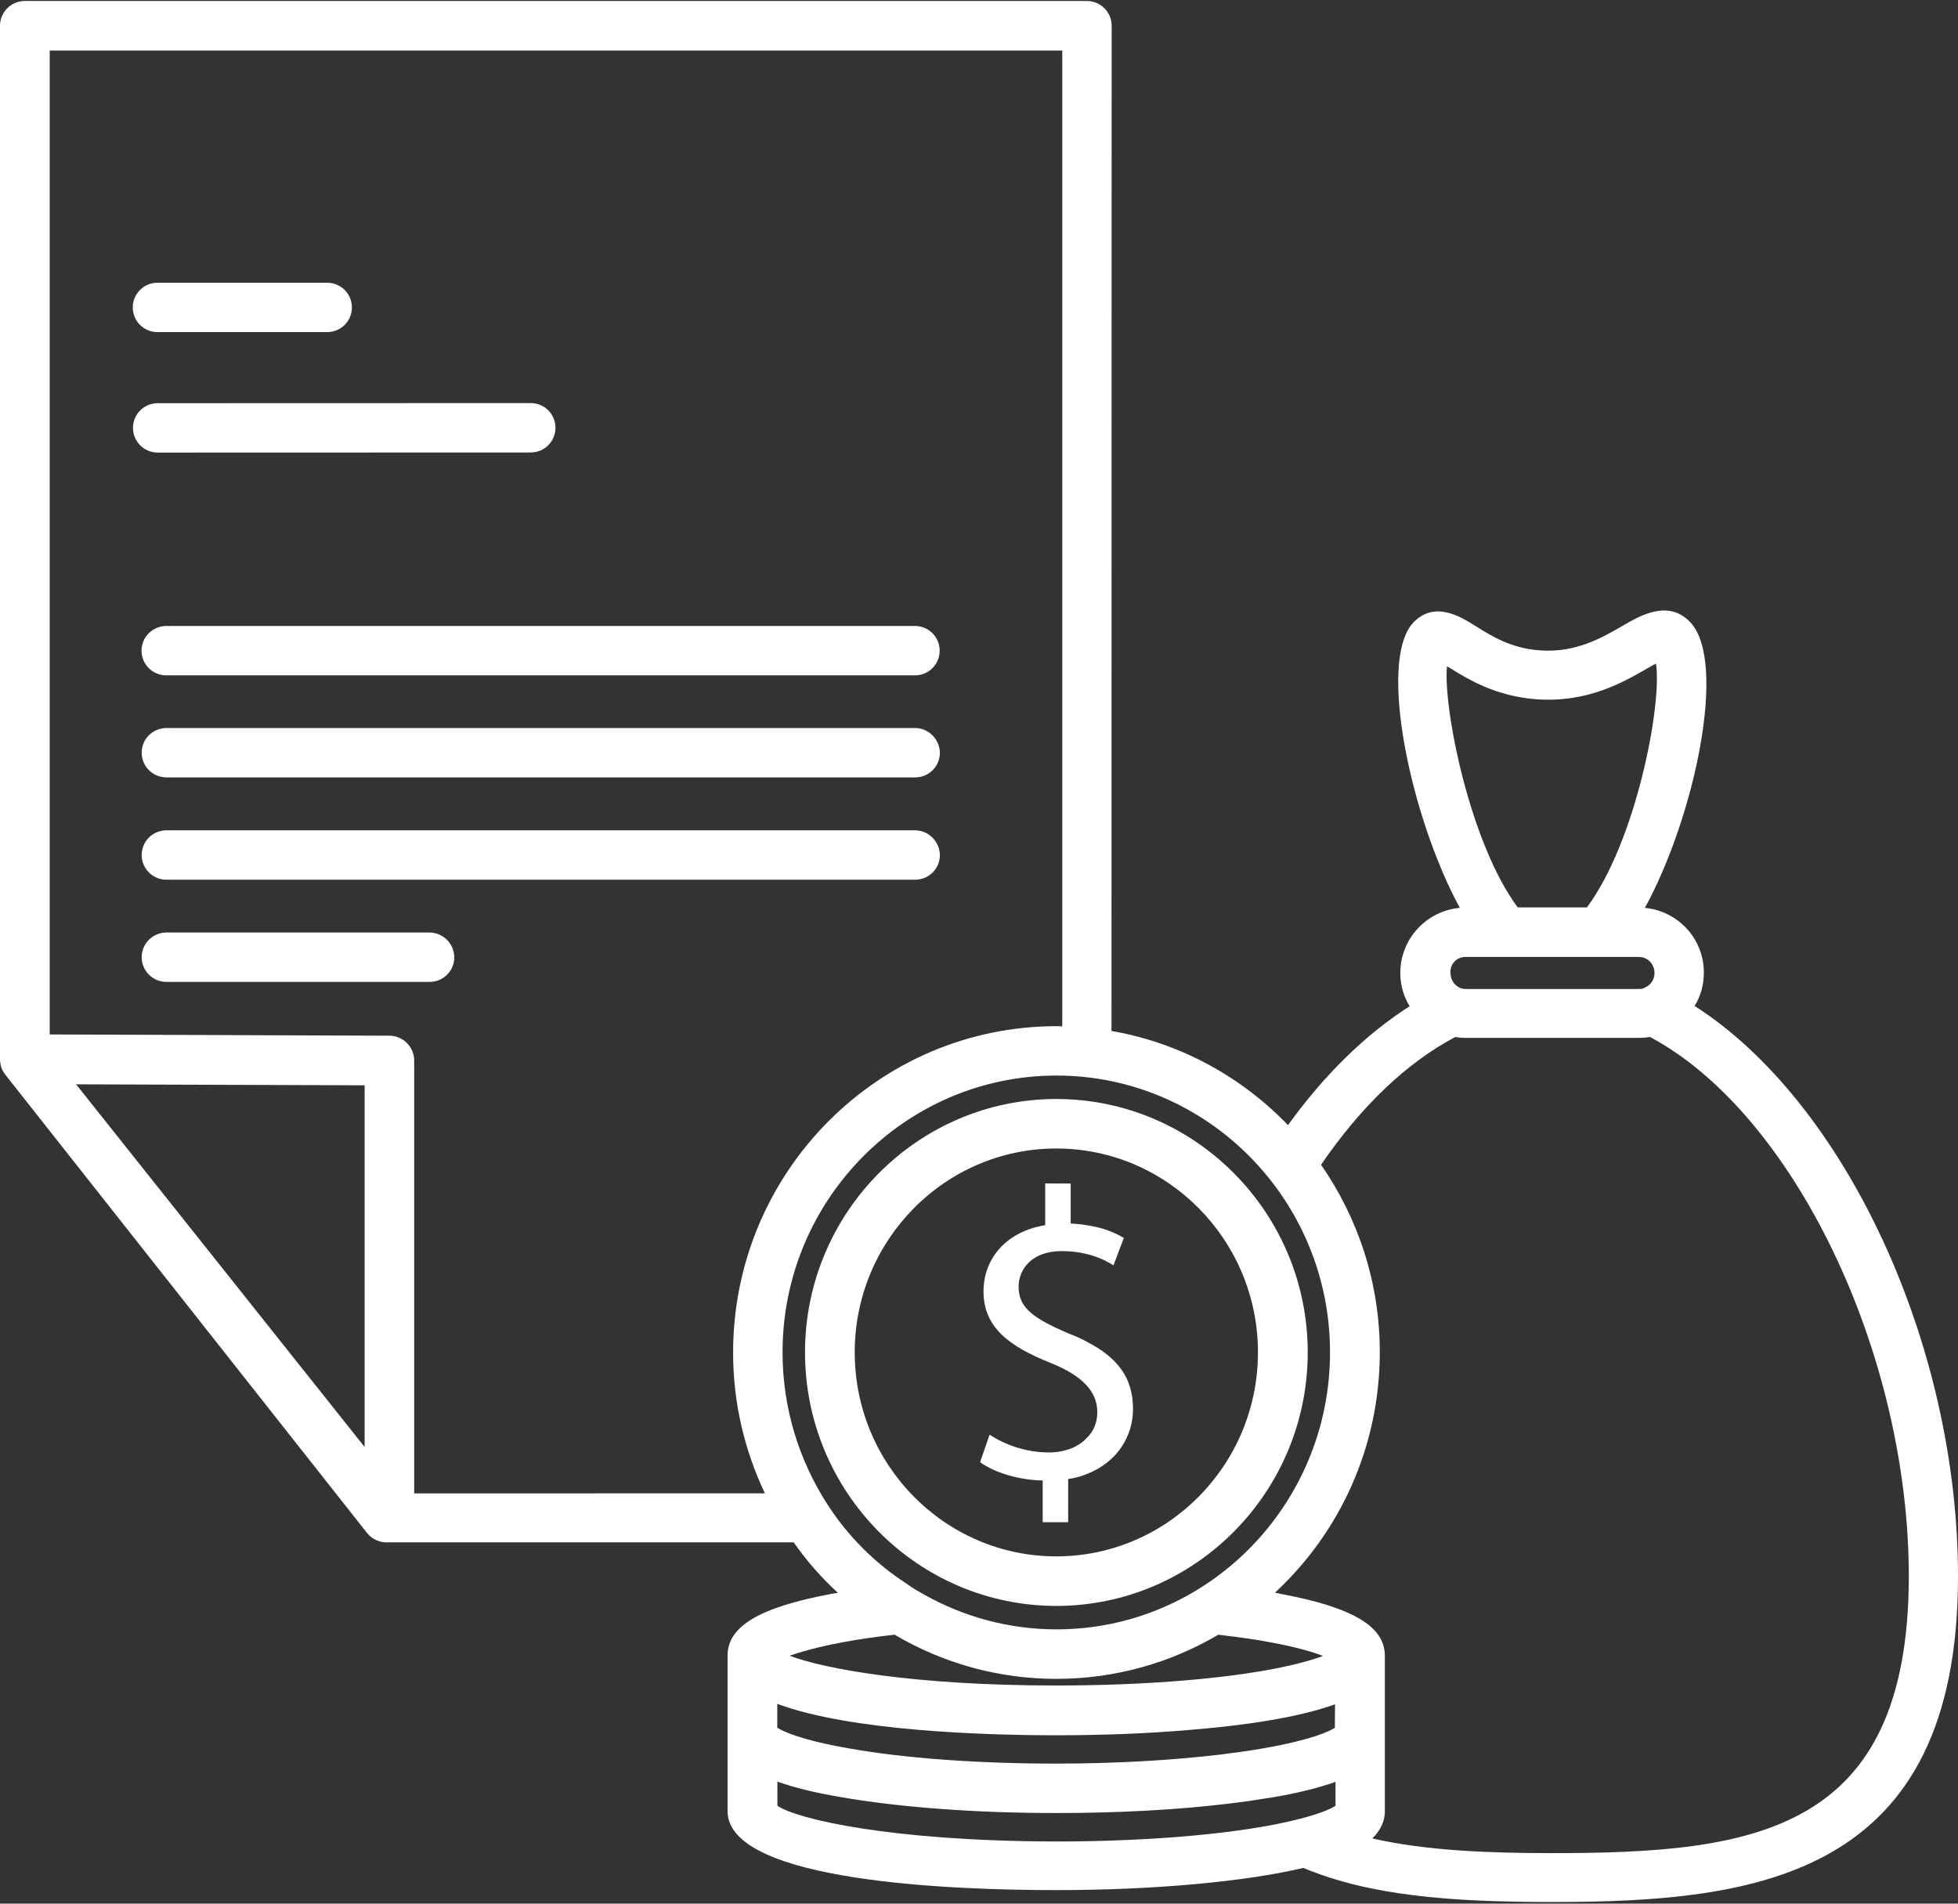 <?xml version="1.0" encoding="UTF-8"?>
<svg xmlns="http://www.w3.org/2000/svg" width="36" height="35" viewBox="0 0 36 35" fill="none">
  <rect x="0" y="0" width="36" height="35" fill="#333333" stroke="none"/>
  <g clip-path="url(#clip0_623_1766)">
    <path d="M2.897 6.106H6.015C6.266 6.106 6.47 5.905 6.47 5.652C6.47 5.402 6.268 5.198 6.015 5.198H2.897C2.645 5.198 2.441 5.4 2.441 5.652C2.441 5.905 2.644 6.106 2.897 6.106Z" fill="white"></path>
    <path d="M9.758 8.319C10.009 8.319 10.213 8.117 10.213 7.865C10.213 7.614 10.011 7.411 9.758 7.411L2.901 7.413C2.649 7.413 2.445 7.614 2.445 7.867C2.445 8.117 2.647 8.321 2.901 8.321L9.758 8.319Z" fill="white"></path>
    <path d="M2.602 11.963C2.602 12.213 2.804 12.417 3.057 12.417H16.822C17.074 12.417 17.277 12.215 17.277 11.963C17.277 11.712 17.075 11.509 16.822 11.509H3.06C2.807 11.509 2.602 11.712 2.602 11.963Z" fill="white"></path>
    <path d="M16.821 13.385H3.061C2.809 13.385 2.605 13.586 2.605 13.839C2.605 14.089 2.808 14.293 3.061 14.293H16.826C17.078 14.293 17.281 14.091 17.281 13.839C17.276 13.592 17.074 13.385 16.821 13.385Z" fill="white"></path>
    <path d="M16.821 15.266H3.061C2.809 15.266 2.605 15.467 2.605 15.72C2.605 15.97 2.808 16.174 3.061 16.174H16.826C17.078 16.174 17.281 15.972 17.281 15.72C17.276 15.472 17.074 15.266 16.821 15.266Z" fill="white"></path>
    <path d="M7.893 17.145H3.061C2.809 17.145 2.605 17.347 2.605 17.599C2.605 17.85 2.808 18.053 3.061 18.053H7.898C8.15 18.053 8.353 17.852 8.353 17.599C8.348 17.347 8.146 17.145 7.893 17.145Z" fill="white"></path>
    <path d="M31.157 18.495C31.269 18.317 31.327 18.11 31.327 17.88C31.327 17.256 30.851 16.75 30.243 16.692C31.151 15.035 31.768 12.173 31.079 11.442C30.679 11.016 30.165 11.312 29.828 11.509C29.45 11.728 28.977 12.003 28.32 11.958C27.784 11.922 27.42 11.693 27.128 11.509C26.848 11.334 26.381 11.043 25.989 11.442C25.319 12.147 25.943 15.041 26.84 16.692C26.228 16.746 25.746 17.261 25.746 17.891C25.746 18.115 25.809 18.322 25.917 18.501C25.115 19.012 24.356 19.752 23.681 20.686C22.826 19.798 21.701 19.174 20.436 18.955L20.439 0.472C20.439 0.221 20.232 0.018 19.984 0.018H0.455C0.204 0.018 0 0.224 0 0.472V19.47C0 19.525 0.009 19.577 0.026 19.628V19.633C0.044 19.679 0.067 19.719 0.098 19.759L6.75 28.187C6.836 28.294 6.97 28.357 7.105 28.357H14.593C14.832 28.699 15.101 29.007 15.407 29.286C15.367 29.291 15.33 29.295 15.295 29.303C13.967 29.55 13.377 29.899 13.377 30.439V30.448V33.298C13.377 34.613 17.597 34.751 19.417 34.751C21.203 34.751 22.881 34.599 23.963 34.343C25.195 34.858 26.689 34.97 28.54 34.97C32.316 34.97 36 34.508 36 28.984C36 24.702 33.917 20.259 31.157 18.495ZM26.604 12.25C26.618 12.259 26.631 12.268 26.645 12.273C26.982 12.483 27.495 12.802 28.255 12.857C29.19 12.923 29.847 12.543 30.285 12.29C30.334 12.264 30.392 12.227 30.447 12.201C30.564 12.937 30.083 15.468 29.177 16.683H27.905C27.023 15.498 26.532 13.018 26.604 12.25ZM26.945 17.594H29.392H29.397H29.402H30.132C30.29 17.594 30.42 17.721 30.42 17.891C30.42 18.003 30.354 18.106 30.259 18.15C30.253 18.15 30.25 18.155 30.25 18.155C30.241 18.161 30.236 18.161 30.227 18.164C30.222 18.169 30.213 18.169 30.209 18.173C30.204 18.173 30.204 18.178 30.201 18.178H30.195C30.178 18.183 30.155 18.183 30.137 18.183H26.952C26.935 18.183 26.912 18.183 26.894 18.178C26.877 18.173 26.859 18.169 26.84 18.161C26.741 18.115 26.669 18.017 26.669 17.887C26.657 17.724 26.783 17.594 26.945 17.594ZM6.704 26.604L1.399 19.936L6.704 19.954V26.604ZM7.615 27.457V19.496C7.615 19.246 7.407 19.042 7.16 19.042L0.914 19.019V0.929H19.531V18.872C19.496 18.867 19.464 18.867 19.427 18.867C16.147 18.867 13.479 21.554 13.479 24.867C13.479 25.796 13.69 26.67 14.064 27.456L7.615 27.457ZM15.21 27.654C14.694 26.854 14.388 25.894 14.388 24.863C14.388 22.059 16.646 19.775 19.424 19.775C22.201 19.775 24.454 22.059 24.454 24.863C24.454 27.673 22.199 29.957 19.424 29.957C18.546 29.957 17.713 29.724 16.994 29.319C16.882 29.256 16.769 29.193 16.662 29.112C16.087 28.741 15.588 28.243 15.21 27.654ZM15.467 30.199C15.773 30.141 16.107 30.092 16.448 30.055C17.321 30.57 18.337 30.867 19.422 30.867C20.507 30.867 21.528 30.57 22.401 30.055C22.794 30.104 23.108 30.144 23.379 30.199C23.843 30.285 24.14 30.374 24.325 30.446C23.955 30.584 23.191 30.777 21.795 30.895C21.048 30.958 20.246 30.989 19.419 30.989C16.808 30.989 15.158 30.684 14.518 30.442C14.702 30.378 14.998 30.288 15.467 30.199ZM24.548 31.764C24.444 31.831 24.121 31.988 23.244 32.141C22.996 32.186 22.736 32.221 22.447 32.258C21.547 32.365 20.5 32.425 19.415 32.425C17.979 32.425 16.62 32.327 15.595 32.143C14.718 31.99 14.393 31.829 14.291 31.766V31.326C15.636 31.829 18.13 31.904 19.417 31.904C20.268 31.904 21.096 31.873 21.869 31.806C23.188 31.699 24.021 31.524 24.546 31.335L24.543 31.764L24.548 31.764ZM14.293 33.2V32.756C14.595 32.863 14.968 32.958 15.441 33.038C16.52 33.228 17.933 33.334 19.424 33.334C20.544 33.334 21.628 33.277 22.565 33.164C22.867 33.129 23.145 33.087 23.407 33.044C23.88 32.963 24.253 32.868 24.555 32.761V33.201C24.478 33.25 24.295 33.34 23.889 33.443C22.885 33.703 21.215 33.857 19.424 33.857C16.39 33.852 14.652 33.447 14.293 33.2ZM28.54 34.071C27.401 34.071 26.235 34.03 25.232 33.801C25.367 33.666 25.462 33.505 25.462 33.303V30.441C25.462 29.902 24.868 29.552 23.549 29.305C23.514 29.296 23.477 29.291 23.442 29.282C24.625 28.186 25.369 26.613 25.369 24.861C25.369 23.578 24.968 22.393 24.289 21.415C25.028 20.334 25.873 19.531 26.759 19.065C26.817 19.079 26.886 19.082 26.953 19.082H30.138C30.204 19.082 30.268 19.077 30.336 19.065C32.973 20.469 35.096 24.867 35.096 28.991C35.086 33.699 32.252 34.071 28.54 34.071Z" fill="white"></path>
    <path d="M19.285 26.704C18.861 26.704 18.471 26.561 18.195 26.377L18.02 26.883C18.285 27.076 18.73 27.211 19.171 27.22V27.987H19.639L19.64 27.193C19.762 27.176 19.883 27.144 19.986 27.099C20.54 26.883 20.832 26.408 20.832 25.905C20.832 25.33 20.544 24.958 19.986 24.671C19.892 24.617 19.779 24.567 19.663 24.524C19.011 24.245 18.728 24.052 18.728 23.658C18.728 23.353 18.953 23.002 19.524 23.002C19.7 23.002 19.853 23.025 19.983 23.057C20.213 23.111 20.375 23.204 20.473 23.264L20.663 22.76C20.502 22.666 20.28 22.568 19.983 22.527C19.893 22.51 19.793 22.501 19.686 22.496V21.76L19.217 21.758V22.526C18.524 22.638 18.083 23.118 18.083 23.745C18.083 24.405 18.556 24.755 19.32 25.06C19.623 25.181 19.837 25.316 19.981 25.474C20.102 25.609 20.175 25.77 20.175 25.963C20.175 26.152 20.108 26.317 19.981 26.438C19.834 26.601 19.582 26.704 19.285 26.704Z" fill="white"></path>
    <path d="M19.422 29.526C21.969 29.526 24.044 27.435 24.044 24.863C24.044 22.297 21.97 20.206 19.422 20.206C16.875 20.206 14.801 22.297 14.801 24.863C14.801 27.438 16.875 29.526 19.422 29.526ZM19.422 21.116C21.465 21.116 23.129 22.799 23.129 24.864C23.129 26.937 21.46 28.615 19.422 28.615C17.374 28.615 15.715 26.932 15.715 24.864C15.715 22.799 17.374 21.116 19.422 21.116Z" fill="white"></path>
  </g>
  <defs>
    <clipPath id="clip0_623_1766">
      <rect width="36" height="35" fill="white"></rect>
    </clipPath>
  </defs>
</svg>
